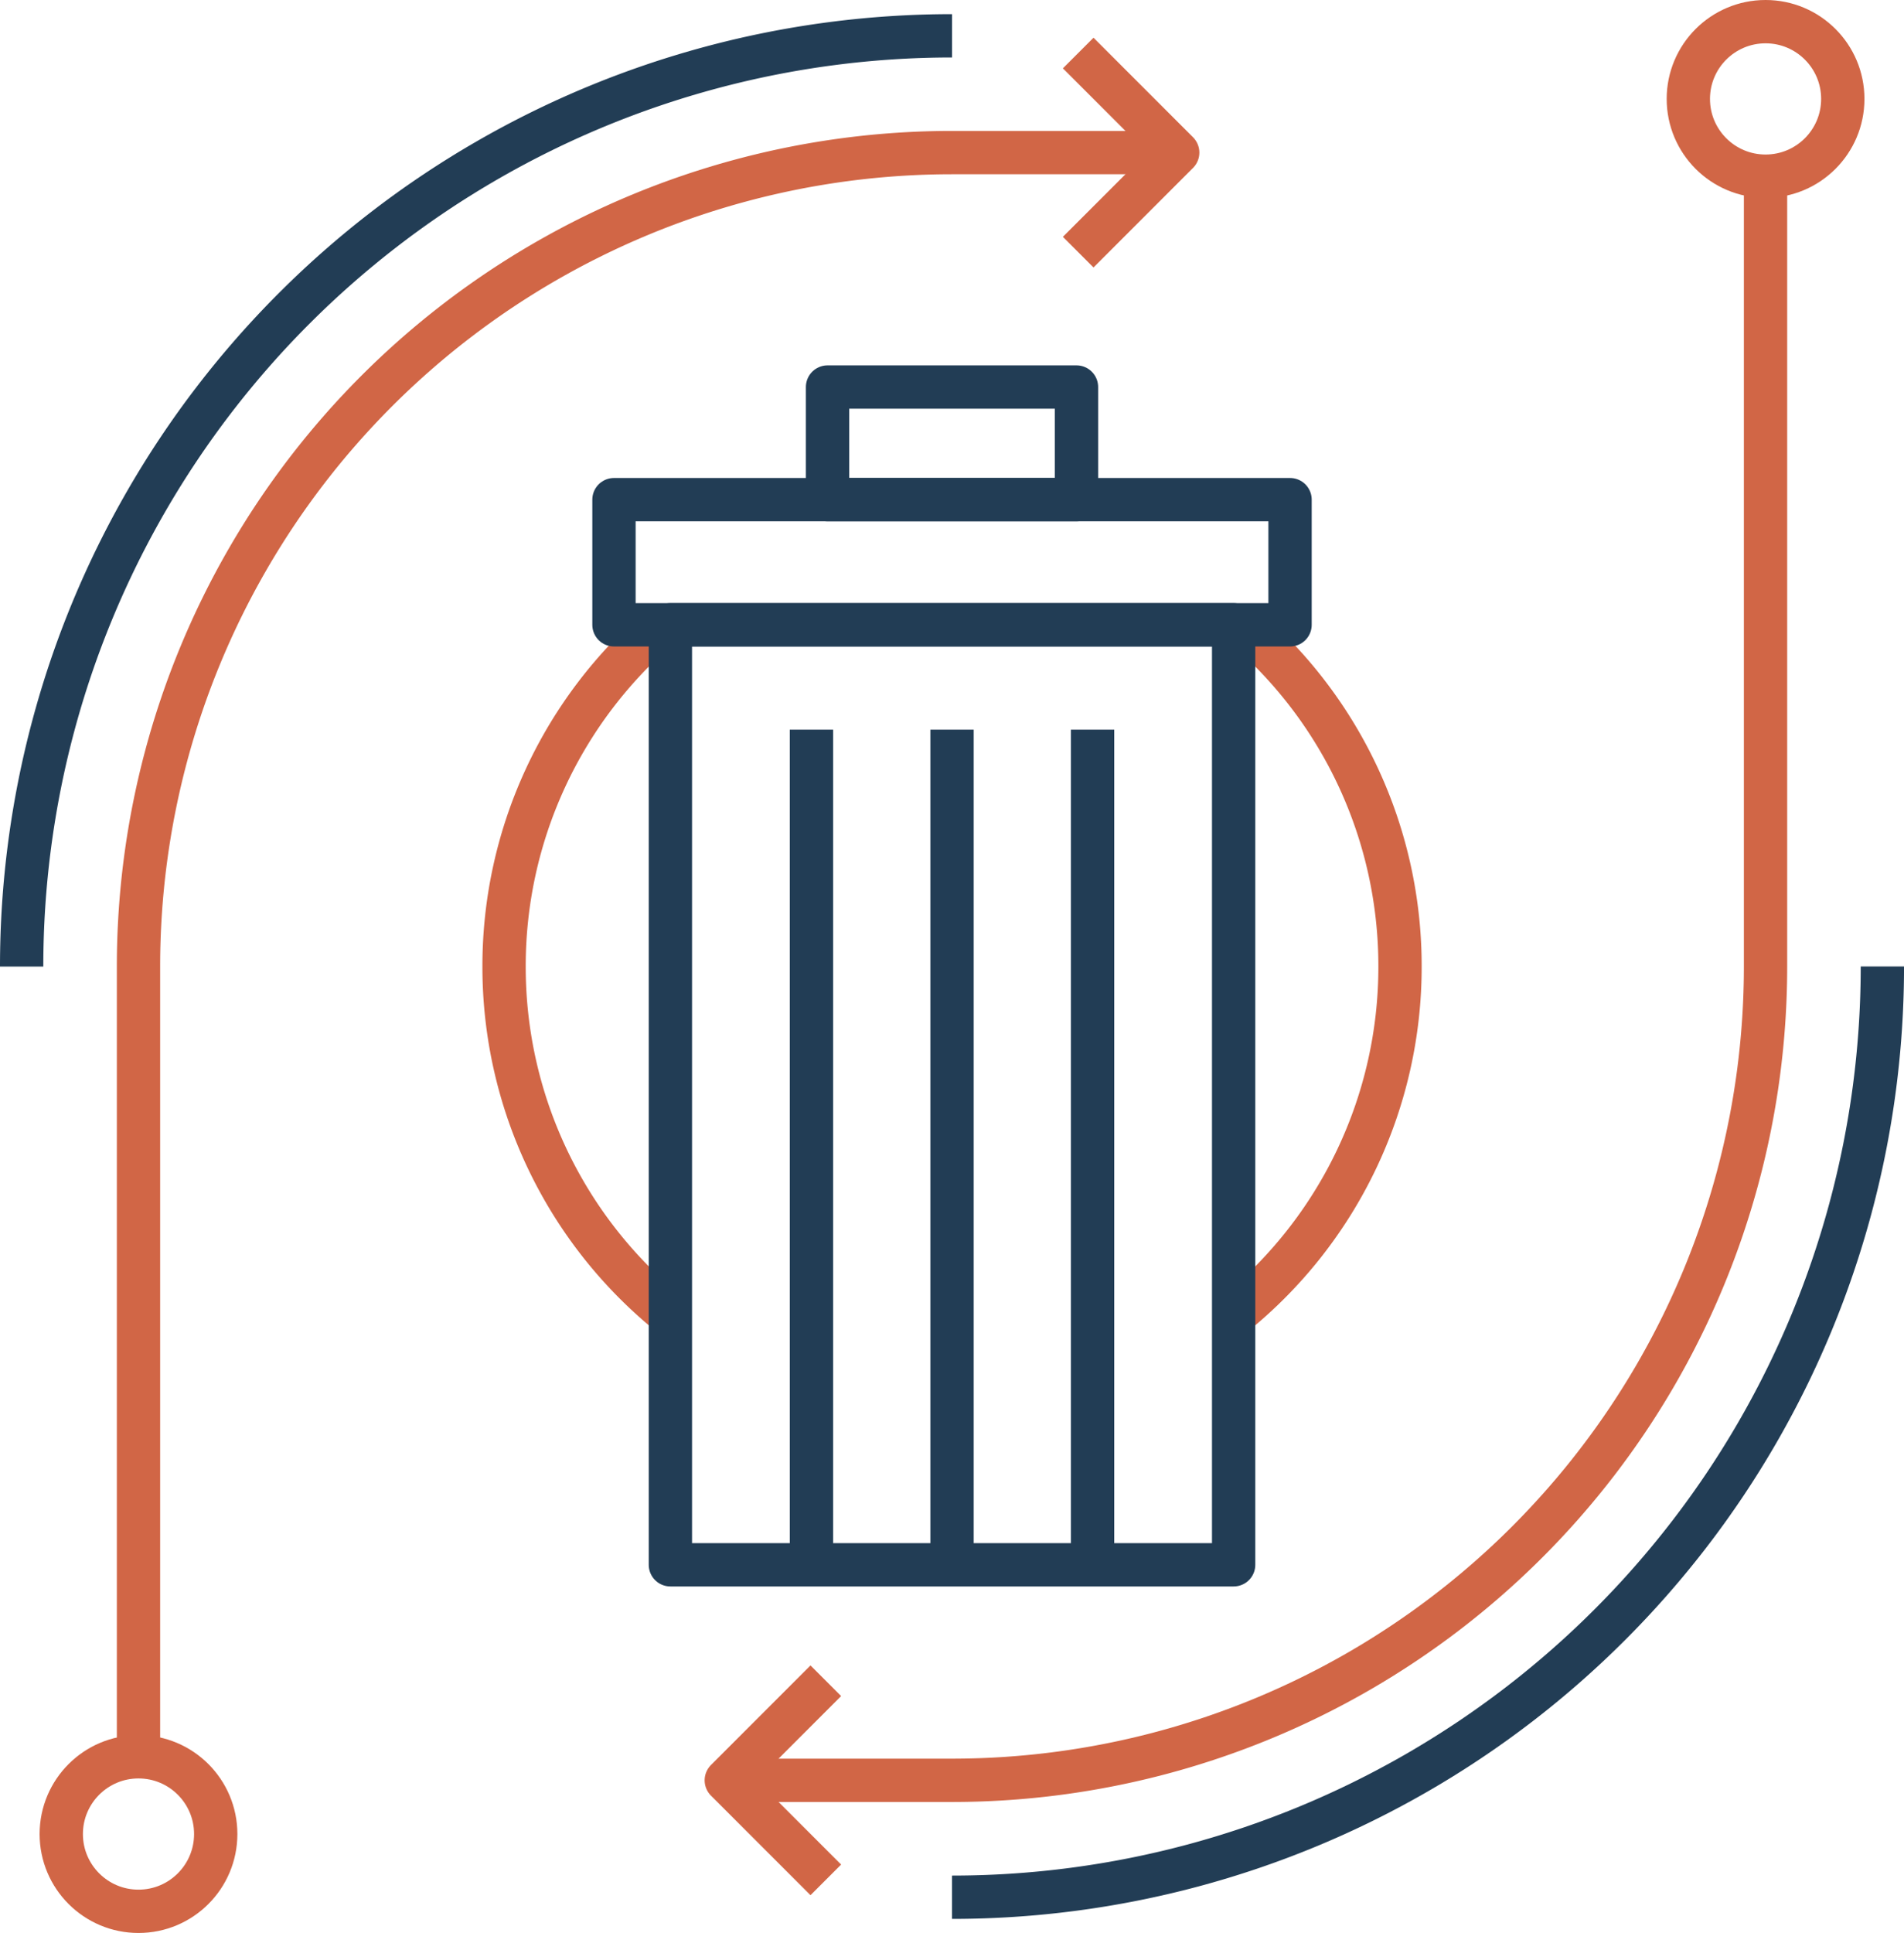 <?xml version="1.0" encoding="UTF-8"?> <svg xmlns="http://www.w3.org/2000/svg" width="65.948" height="66.922" viewBox="0 0 65.948 66.922"><g id="icon-asset" transform="translate(1457.092 -863.069)"><path id="Path_994" data-name="Path 994" d="M-1416.949,883.271a15.483,15.483,0,0,1,5.474,11.829,15.487,15.487,0,0,1-5.762,12.068" transform="translate(2.875 1.43)" fill="none" stroke="#d16646" stroke-linejoin="round" stroke-width="1.5"></path><path id="Path_995" data-name="Path 995" d="M-1435.016,907.168a15.487,15.487,0,0,1-5.761-12.068,15.483,15.483,0,0,1,5.474-11.829" transform="translate(1.144 1.43)" fill="none" stroke="#d16646" stroke-linejoin="round" stroke-width="1.5"></path><rect id="Rectangle_1206" data-name="Rectangle 1206" width="19.509" height="32.544" transform="translate(-1433.872 884.701)" fill="none" stroke="#223d55" stroke-linejoin="round" stroke-width="1.5"></rect><rect id="Rectangle_1207" data-name="Rectangle 1207" width="23.417" height="4.333" transform="translate(-1435.826 880.368)" fill="none" stroke="#223d55" stroke-linejoin="round" stroke-width="1.5"></rect><rect id="Rectangle_1208" data-name="Rectangle 1208" width="8.623" height="3.899" transform="translate(-1428.429 876.469)" fill="none" stroke="#223d55" stroke-linejoin="round" stroke-width="1.5"></rect><line id="Line_91" data-name="Line 91" y1="28.915" transform="translate(-1428.986 888.33)" fill="none" stroke="#223d55" stroke-linejoin="round" stroke-width="1.5"></line><line id="Line_92" data-name="Line 92" y1="28.915" transform="translate(-1424.117 888.33)" fill="none" stroke="#223d55" stroke-linejoin="round" stroke-width="1.5"></line><line id="Line_93" data-name="Line 93" y1="28.915" transform="translate(-1419.249 888.33)" fill="none" stroke="#223d55" stroke-linejoin="round" stroke-width="1.5"></line><path id="Path_996" data-name="Path 996" d="M-1397.611,868.8v27.362a28.178,28.178,0,0,1-28.177,28.179h-7.817" transform="translate(1.671 0.366)" fill="none" stroke="#d16646" stroke-linejoin="round" stroke-width="1.5"></path><path id="Path_997" data-name="Path 997" d="M-1456.342,896.5a32.224,32.224,0,0,1,32.225-32.224" transform="translate(0 0.033)" fill="none" stroke="#223d55" stroke-linejoin="round" stroke-width="1.5"></path><path id="Path_998" data-name="Path 998" d="M-1394.1,894.29a32.224,32.224,0,0,1-32.224,32.225" transform="translate(2.207 2.24)" fill="none" stroke="#223d55" stroke-linejoin="round" stroke-width="1.5"></path><circle id="Ellipse_137" data-name="Ellipse 137" cx="2.675" cy="2.675" r="2.675" transform="translate(-1454.97 923.892)" fill="none" stroke="#d16646" stroke-linejoin="round" stroke-width="1.5"></circle><circle id="Ellipse_138" data-name="Ellipse 138" cx="2.675" cy="2.675" r="2.675" transform="translate(-1398.614 863.819)" fill="none" stroke="#d16646" stroke-linejoin="round" stroke-width="1.5"></circle><path id="Path_999" data-name="Path 999" d="M-1422.253,864.831l3.447,3.447-3.447,3.447" transform="translate(2.506 0.074)" fill="none" stroke="#d16646" stroke-linejoin="round" stroke-width="1.5"></path><path id="Path_1000" data-name="Path 1000" d="M-1430.16,924.221l-3.447-3.447,3.447-3.447" transform="translate(1.671 3.933)" fill="none" stroke="#d16646" stroke-linejoin="round" stroke-width="1.5"></path><path id="Path_1001" data-name="Path 1001" d="M-1452.572,923.581V896.219a28.177,28.177,0,0,1,28.177-28.177h7.817" transform="translate(0.277 0.31)" fill="none" stroke="#d16646" stroke-linejoin="round" stroke-width="1.5"></path></g></svg> 